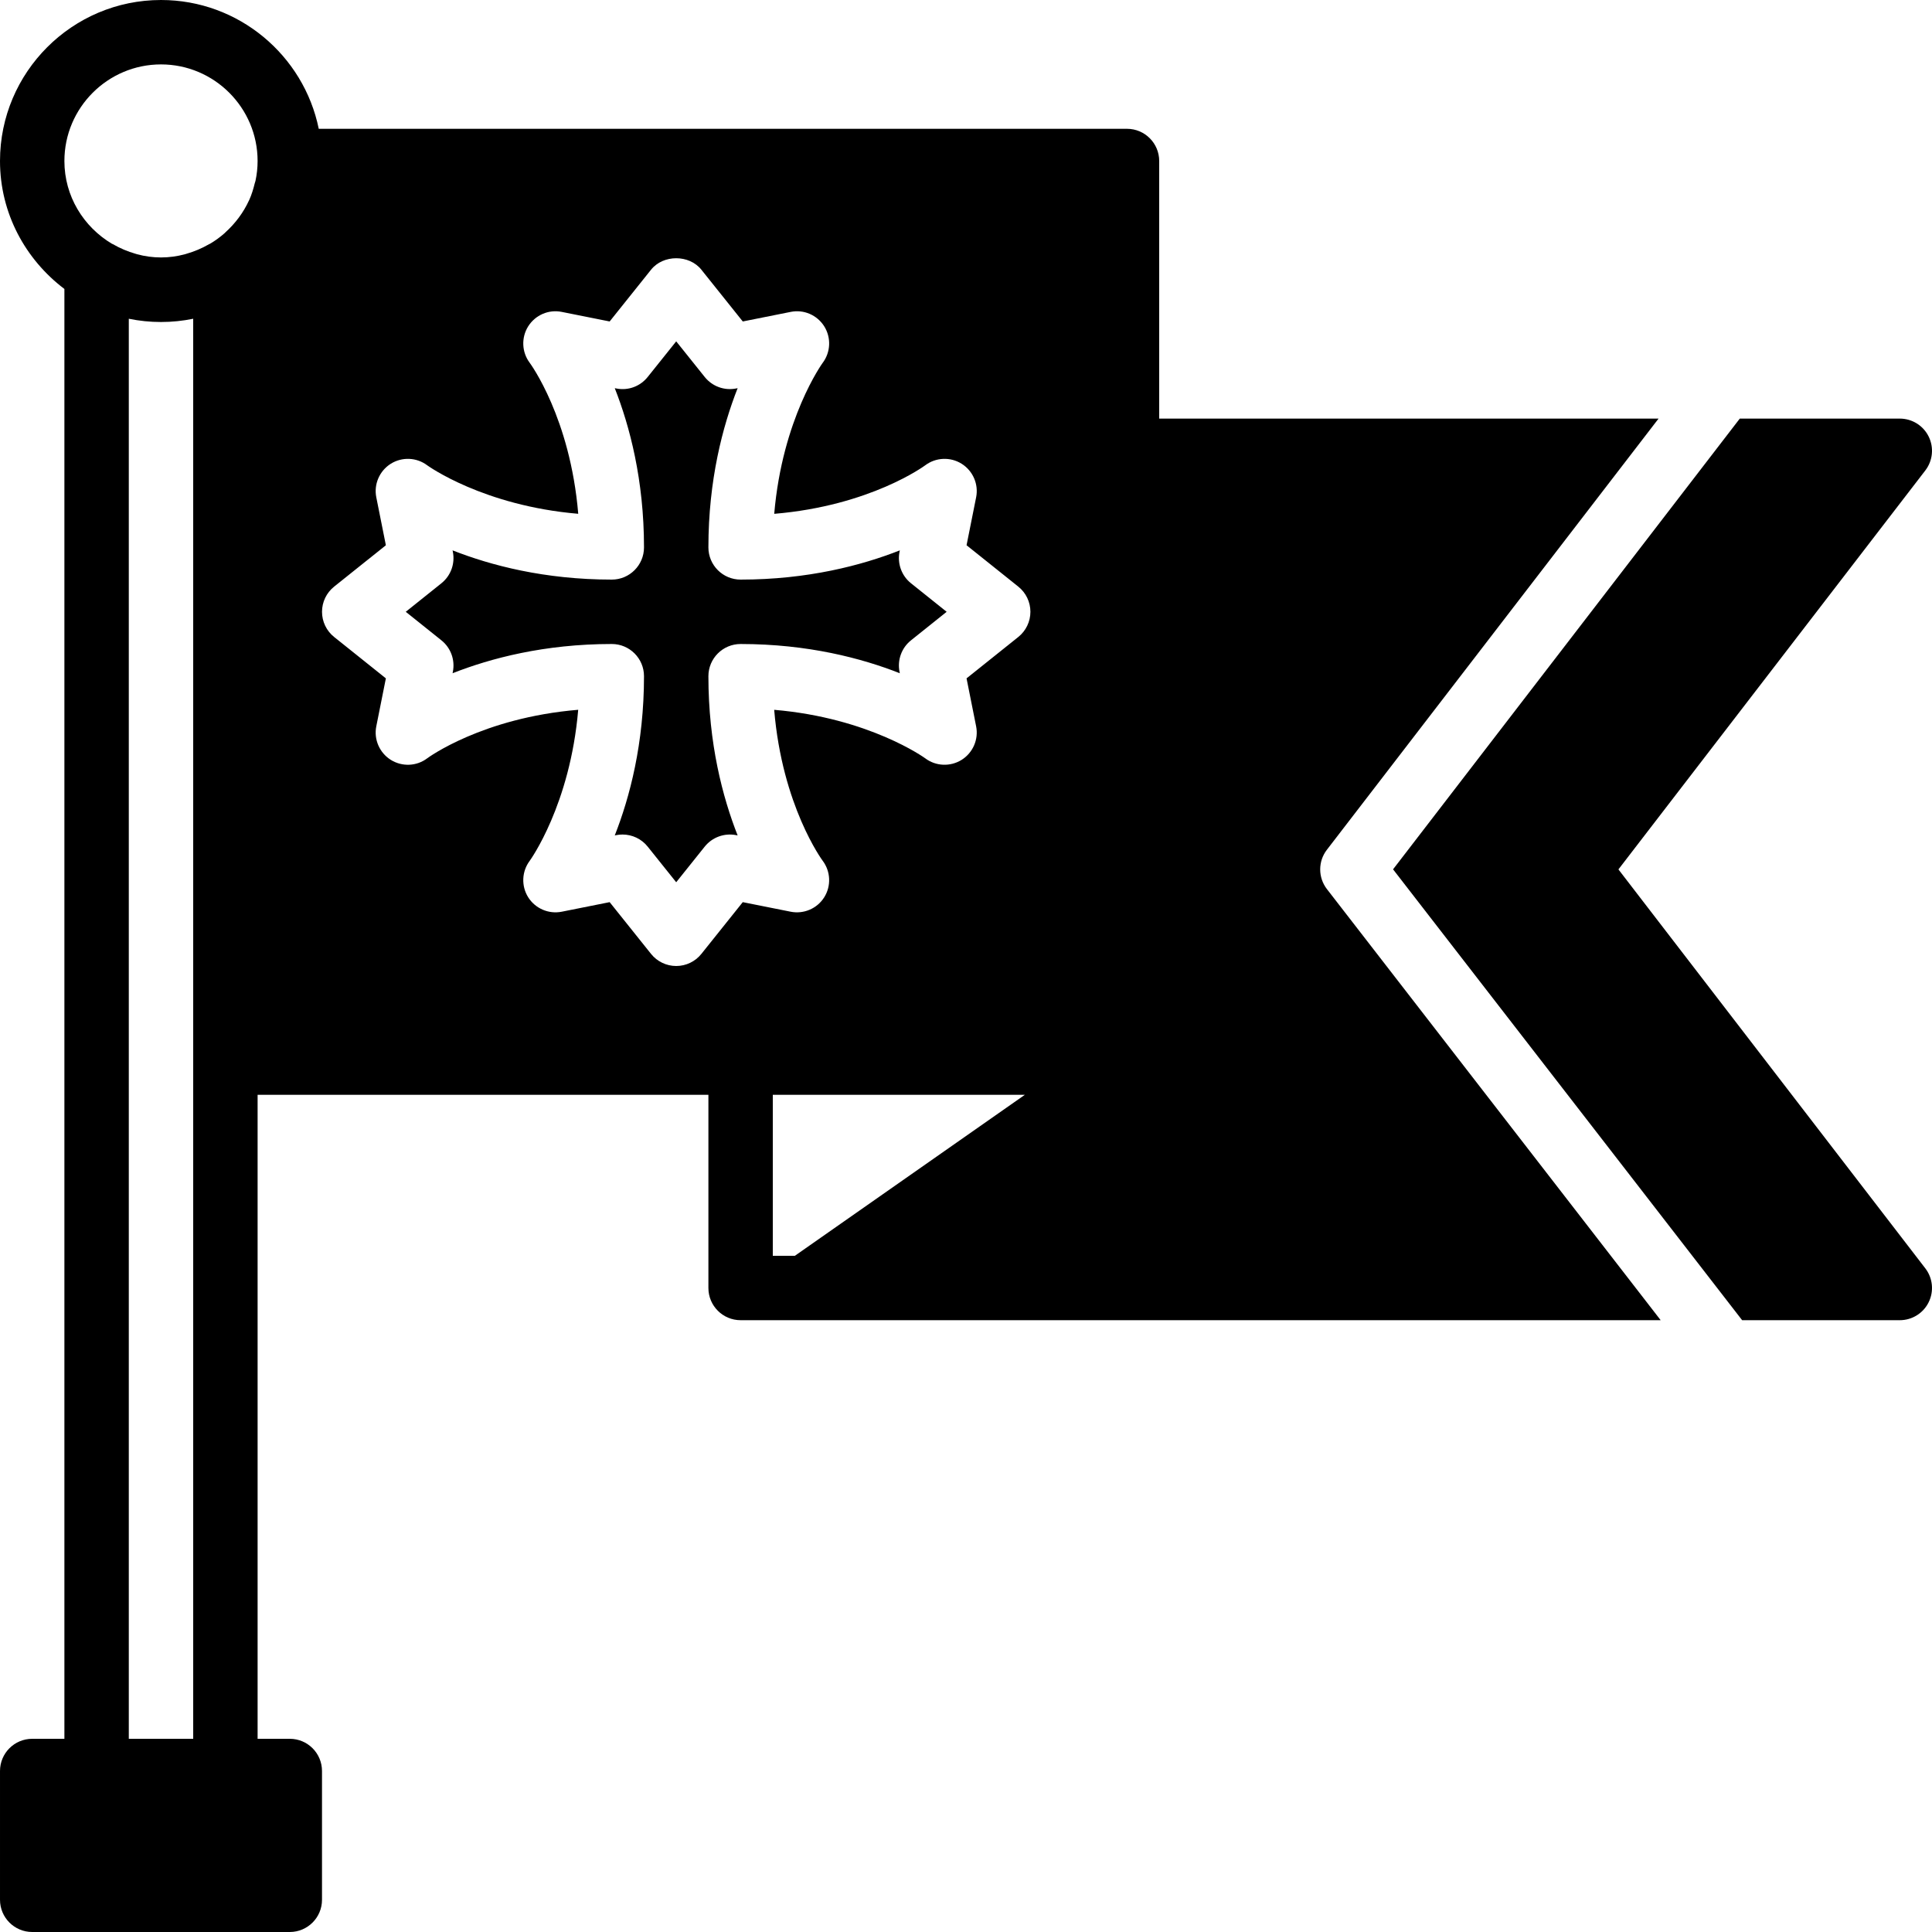 <?xml version="1.0" encoding="iso-8859-1"?>
<!-- Uploaded to: SVG Repo, www.svgrepo.com, Generator: SVG Repo Mixer Tools -->
<svg fill="#000000" height="800px" width="800px" version="1.1" id="Layer_1" xmlns="http://www.w3.org/2000/svg" xmlns:xlink="http://www.w3.org/1999/xlink" 
	 viewBox="0 0 503.607 503.607" xml:space="preserve">
<g>
	<g>
		<g>
			<path d="M421.869,226.623l79.998-103.995c1.947-2.535,2.291-5.959,0.873-8.83c-1.41-2.871-4.331-4.684-7.529-4.684h-41.707
				l-90.381,117.491l90.993,117.525h41.094c3.198,0,6.119-1.813,7.529-4.684c1.419-2.871,1.074-6.295-0.873-8.83L421.869,226.623z"
				/>
			<path d="M345.877,221.503l86.452-112.388H302.164V41.967c0-4.633-3.76-8.393-8.393-8.393H83.087C79.184,14.445,62.229,0,41.967,0
				C18.827,0,0,18.827,0,41.967C0,55.623,6.656,67.66,16.787,75.323v377.923H8.394c-4.633,0-8.393,3.76-8.393,8.393v33.574
				c0,4.633,3.76,8.393,8.393,8.393h67.148c4.633,0,8.393-3.76,8.393-8.393v-33.574c0-4.633-3.76-8.393-8.393-8.393h-8.393V285.377
				h117.508v50.361c0,4.633,3.76,8.393,8.393,8.393h16.787h223.047L345.885,231.76C343.552,228.738,343.544,224.525,345.877,221.503
				z M50.361,87.669v189.314v176.262H33.574V83.087c2.711,0.554,5.523,0.848,8.393,0.848s5.682-0.294,8.393-0.848V87.669z
				 M66.594,47.154c-0.042,0.218-0.143,0.411-0.193,0.63c-0.361,1.486-0.806,2.955-1.435,4.348
				c-0.017,0.034-0.042,0.067-0.059,0.109c-1.435,3.122-3.534,5.976-6.236,8.402c-0.025,0.025-0.042,0.059-0.067,0.084
				c-1.192,1.058-2.468,1.989-3.844,2.803c-0.076,0.042-0.159,0.059-0.227,0.101c-1.922,1.116-3.911,1.939-5.926,2.518
				c-0.143,0.034-0.277,0.092-0.42,0.126c-4.104,1.108-8.335,1.108-12.439,0c-0.143-0.034-0.277-0.092-0.42-0.126
				c-2.014-0.579-4.004-1.402-5.926-2.518c-0.067-0.042-0.151-0.059-0.227-0.092c-7.378-4.398-12.389-12.372-12.389-21.571
				c0-13.883,11.298-25.18,25.18-25.18s25.18,11.298,25.18,25.18C67.148,43.738,66.955,45.467,66.594,47.154z M207.192,327.344
				h-5.75v-41.967h65.704L207.192,327.344z M265.443,166.031l-13.497,10.794l2.493,12.481c0.688,3.408-0.814,6.891-3.76,8.754
				c-2.946,1.847-6.74,1.695-9.518-0.403c-0.126-0.092-14.554-10.525-39.357-12.632c2.09,25.054,12.523,39.189,12.641,39.348
				c2.09,2.778,2.249,6.572,0.403,9.518c-1.855,2.946-5.338,4.44-8.754,3.76l-12.481-2.493l-10.794,13.497
				c-1.595,1.989-4.004,3.148-6.555,3.148c-2.552,0-4.961-1.158-6.555-3.148l-10.794-13.497l-12.481,2.493
				c-3.416,0.68-6.891-0.814-8.754-3.76c-1.847-2.946-1.687-6.74,0.403-9.518c0.092-0.126,10.525-14.554,12.632-39.357
				c-25.054,2.09-39.189,12.523-39.348,12.641c-2.778,2.107-6.572,2.249-9.518,0.403c-2.946-1.863-4.449-5.347-3.76-8.754
				l2.493-12.481l-13.497-10.794c-1.989-1.595-3.148-4.004-3.148-6.555c0-2.552,1.158-4.961,3.148-6.555l13.497-10.794
				l-2.493-12.481c-0.688-3.408,0.814-6.891,3.76-8.754c2.946-1.847,6.74-1.695,9.518,0.403
				c0.126,0.092,14.554,10.525,39.357,12.632c-2.09-25.054-12.523-39.189-12.641-39.348c-2.09-2.778-2.249-6.572-0.403-9.518
				c1.863-2.946,5.338-4.457,8.754-3.76l12.481,2.493l10.794-13.497c3.181-3.979,9.929-3.979,13.111,0l10.794,13.497l12.481-2.493
				c3.416-0.697,6.899,0.814,8.754,3.76c1.846,2.946,1.687,6.74-0.403,9.518c-0.092,0.126-10.525,14.554-12.632,39.357
				c25.054-2.09,39.189-12.523,39.348-12.641c2.787-2.098,6.572-2.249,9.518-0.403c2.946,1.863,4.449,5.347,3.76,8.754
				l-2.493,12.481l13.497,10.794c1.989,1.595,3.148,4.004,3.148,6.555C268.59,162.027,267.432,164.436,265.443,166.031z"/>
			<path d="M234.479,143.838l0.076-0.378c-9.896,3.895-23.946,7.621-41.506,7.621c-4.633,0-8.393-3.76-8.393-8.393
				c0-17.559,3.727-31.61,7.621-41.506l-0.378,0.076c-3.072,0.621-6.236-0.537-8.2-2.988l-7.437-9.292l-7.437,9.292
				c-1.956,2.451-5.095,3.618-8.2,2.988l-0.378-0.076c3.895,9.896,7.621,23.946,7.621,41.506c0,4.633-3.76,8.393-8.393,8.393
				c-17.559,0-31.61-3.727-41.506-7.621l0.076,0.378c0.613,3.08-0.537,6.245-2.988,8.2l-9.292,7.437l9.292,7.437
				c2.451,1.956,3.601,5.12,2.988,8.2l-0.076,0.378c9.896-3.895,23.946-7.621,41.506-7.621c4.633,0,8.393,3.76,8.393,8.393
				c0,17.559-3.727,31.61-7.621,41.506l0.378-0.076c0.554-0.109,1.108-0.159,1.645-0.159c2.526,0,4.944,1.133,6.555,3.148
				l7.437,9.292l7.437-9.292c1.964-2.451,5.137-3.592,8.2-2.988l0.378,0.076c-3.895-9.896-7.621-23.947-7.621-41.506
				c0-4.633,3.76-8.393,8.393-8.393c17.559,0,31.61,3.727,41.506,7.621l-0.076-0.378c-0.613-3.08,0.537-6.245,2.988-8.2l9.292-7.437
				l-9.292-7.437C235.016,150.083,233.867,146.919,234.479,143.838z"/>
		</g>
	</g>
</g>
</svg>